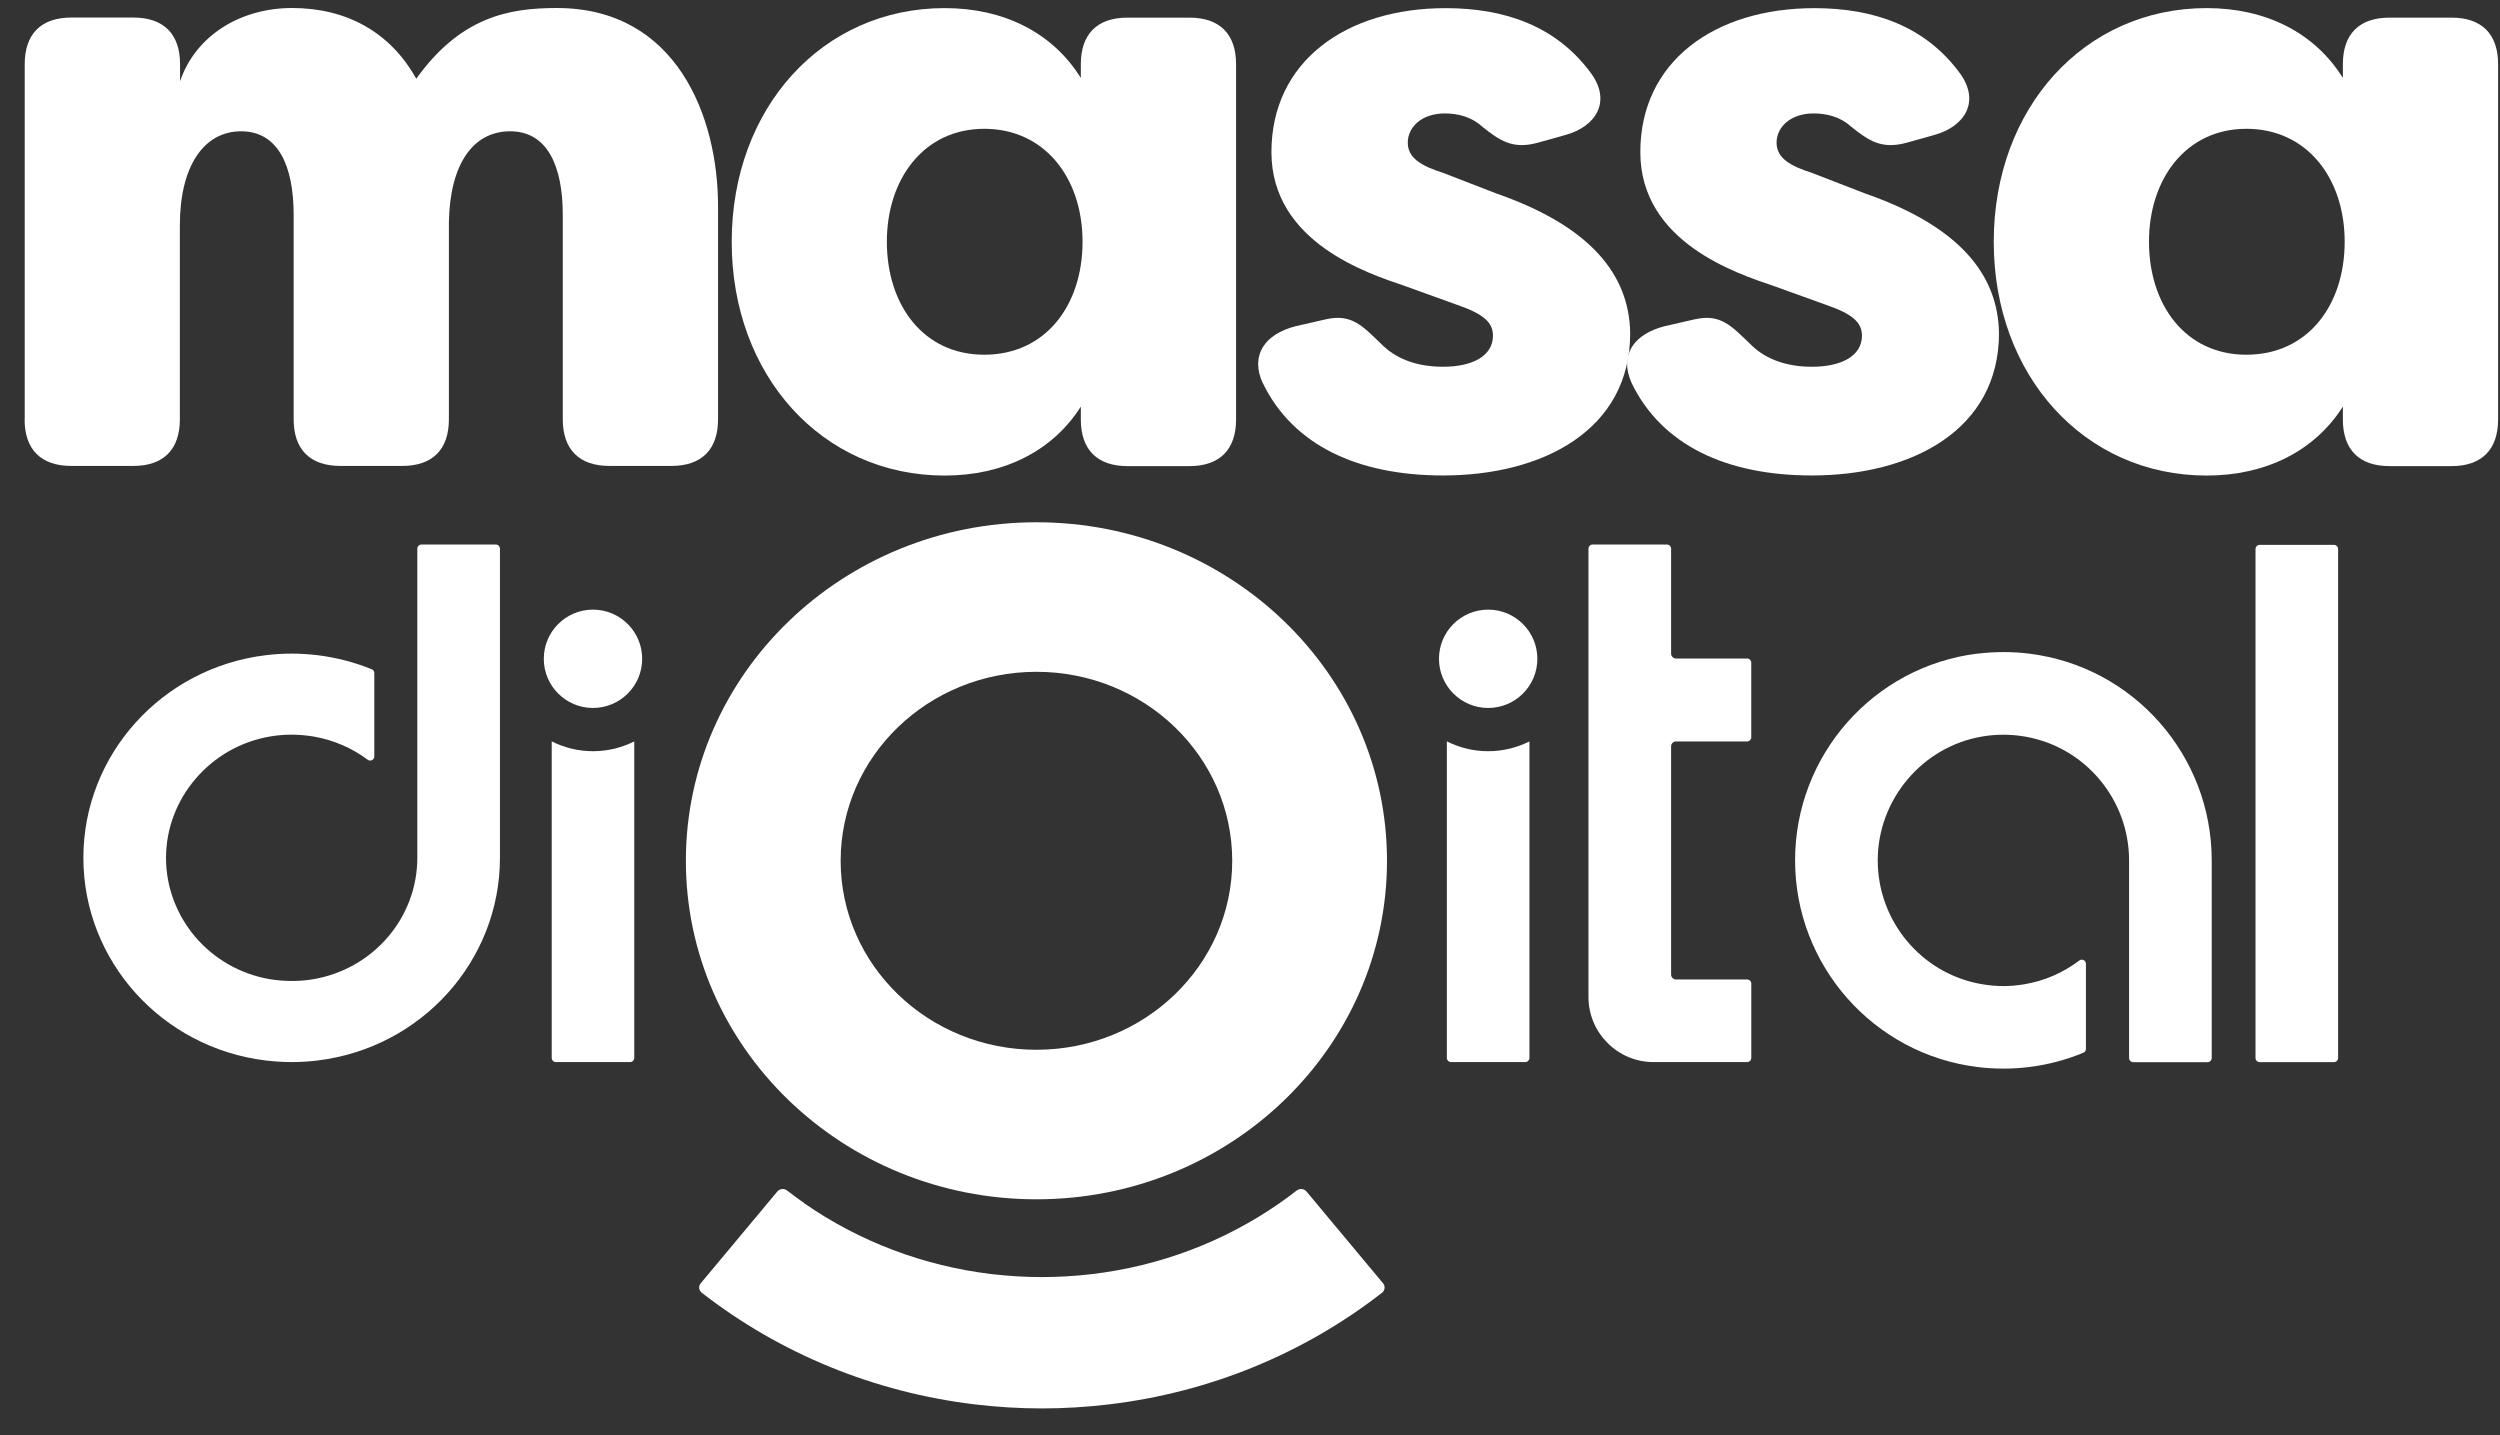 <svg width="54" height="31" viewBox="0 0 54 31" fill="none" xmlns="http://www.w3.org/2000/svg">
<rect x="0" y="0" width="54" height="31" fill="#333333" stroke="none"/>
<path d="M22.387 11.281C18.205 11.281 14.815 14.556 14.815 18.593C14.815 22.63 18.205 25.905 22.387 25.905C26.57 25.905 29.959 22.63 29.959 18.593C29.959 14.556 26.57 11.281 22.387 11.281ZM22.387 22.675C20.052 22.675 18.158 20.847 18.158 18.593C18.158 16.339 20.052 14.511 22.387 14.511C24.723 14.511 26.616 16.339 26.616 18.593C26.616 20.847 24.723 22.675 22.387 22.675Z" fill="white"/>
<path d="M17.371 25.987C17.245 25.899 17.121 25.809 17 25.714C16.936 25.665 16.842 25.674 16.791 25.736L15.134 27.721C15.083 27.784 15.094 27.873 15.158 27.923C16.857 29.245 18.893 30.076 21.058 30.335C21.537 30.392 22.021 30.422 22.505 30.422C22.989 30.422 23.473 30.392 23.952 30.335C26.117 30.078 28.154 29.245 29.852 27.923C29.916 27.873 29.925 27.782 29.876 27.721L28.22 25.736C28.168 25.674 28.074 25.665 28.01 25.714C27.889 25.809 27.765 25.899 27.64 25.987C26.444 26.82 25.055 27.346 23.591 27.52C23.231 27.563 22.866 27.585 22.503 27.585C22.141 27.585 21.778 27.563 21.416 27.52C19.953 27.345 18.563 26.82 17.367 25.987H17.371Z" fill="white"/>
<path d="M0.534 9.059V1.384C0.534 0.733 0.888 0.379 1.541 0.379H2.882C3.533 0.379 3.889 0.733 3.889 1.384V1.756C4.224 0.768 5.193 0.173 6.309 0.173C7.483 0.173 8.432 0.694 8.991 1.701C9.94 0.379 10.965 0.173 12.027 0.173C14.615 0.173 15.51 2.52 15.51 4.457V9.057C15.51 9.709 15.156 10.064 14.503 10.064H13.162C12.511 10.064 12.156 9.71 12.156 9.057V4.643C12.156 3.581 11.821 2.836 11.019 2.836C10.217 2.836 9.715 3.545 9.696 4.811V9.057C9.696 9.709 9.343 10.064 8.691 10.064H7.35C6.699 10.064 6.343 9.71 6.343 9.057V4.643C6.343 3.581 6.008 2.836 5.208 2.836C4.408 2.836 3.885 3.581 3.885 4.866V9.057C3.885 9.709 3.532 10.064 2.879 10.064H1.538C0.886 10.064 0.531 9.71 0.531 9.057" fill="white"/>
<path d="M15.805 5.222C15.805 2.335 17.76 0.175 20.404 0.175C21.671 0.175 22.732 0.696 23.346 1.684V1.386C23.346 0.735 23.7 0.381 24.352 0.381H25.694C26.345 0.381 26.699 0.735 26.699 1.386V9.061C26.699 9.712 26.345 10.068 25.694 10.068H24.352C23.701 10.068 23.346 9.714 23.346 9.061V8.782C22.732 9.751 21.67 10.272 20.404 10.272C17.76 10.272 15.805 8.112 15.805 5.225M23.383 5.222C23.383 3.843 22.564 2.782 21.26 2.782C19.956 2.782 19.156 3.863 19.156 5.222C19.156 6.581 19.939 7.662 21.26 7.662C22.581 7.662 23.383 6.599 23.383 5.222Z" fill="white"/>
<path d="M27.275 8.277C26.996 7.663 27.331 7.215 27.982 7.047L28.634 6.898C29.211 6.768 29.435 7.047 29.882 7.475C30.198 7.773 30.645 7.922 31.168 7.922C31.819 7.922 32.248 7.68 32.248 7.252C32.248 6.973 32.062 6.786 31.467 6.582L30.33 6.172C29.567 5.912 27.463 5.24 27.463 3.286C27.463 1.331 29.065 0.176 31.225 0.176C32.511 0.176 33.627 0.567 34.373 1.592C34.801 2.188 34.485 2.729 33.815 2.915L33.219 3.082C32.68 3.231 32.401 3.045 32.008 2.729C31.785 2.524 31.487 2.45 31.208 2.45C30.706 2.45 30.408 2.747 30.408 3.082C30.408 3.417 30.706 3.585 31.171 3.734L32.326 4.181C34.356 4.889 35.193 5.932 35.212 7.197C35.212 9.284 33.331 10.27 31.171 10.27C29.327 10.27 27.931 9.619 27.278 8.277" fill="white"/>
<path d="M35.245 8.277C34.965 7.663 35.3 7.215 35.952 7.047L36.603 6.898C37.18 6.768 37.403 7.047 37.851 7.475C38.168 7.773 38.614 7.922 39.137 7.922C39.788 7.922 40.218 7.68 40.218 7.252C40.218 6.973 40.032 6.786 39.435 6.582L38.298 6.172C37.535 5.912 35.431 5.24 35.431 3.286C35.431 1.331 37.032 0.176 39.193 0.176C40.478 0.176 41.595 0.567 42.341 1.592C42.769 2.188 42.452 2.729 41.782 2.915L41.187 3.082C40.647 3.231 40.368 3.045 39.976 2.729C39.752 2.524 39.455 2.45 39.174 2.45C38.672 2.45 38.374 2.747 38.374 3.082C38.374 3.417 38.672 3.585 39.137 3.734L40.292 4.181C42.322 4.889 43.16 5.932 43.178 7.197C43.178 9.284 41.297 10.27 39.137 10.27C37.293 10.27 35.897 9.619 35.245 8.277Z" fill="white"/>
<path d="M43.065 5.222C43.065 2.335 45.02 0.175 47.664 0.175C48.931 0.175 49.992 0.696 50.606 1.684V1.386C50.606 0.735 50.96 0.381 51.613 0.381H52.954C53.605 0.381 53.959 0.735 53.959 1.386V9.061C53.959 9.712 53.605 10.068 52.954 10.068H51.613C50.961 10.068 50.606 9.714 50.606 9.061V8.782C49.992 9.751 48.93 10.272 47.664 10.272C45.02 10.272 43.065 8.112 43.065 5.225M50.645 5.222C50.645 3.843 49.826 2.782 48.522 2.782C47.218 2.782 46.418 3.863 46.418 5.222C46.418 6.581 47.201 7.662 48.522 7.662C49.843 7.662 50.645 6.599 50.645 5.222Z" fill="white"/>
<path fill-rule="evenodd" clip-rule="evenodd" d="M36.096 21.05V16.121C36.096 16.062 36.144 16.015 36.201 16.015H37.737C37.786 16.015 37.827 15.975 37.827 15.925V14.314C37.827 14.264 37.786 14.224 37.737 14.224H36.201C36.144 14.224 36.096 14.176 36.096 14.118V11.852C36.096 11.803 36.056 11.762 36.006 11.762H34.401C34.351 11.762 34.311 11.803 34.311 11.852V21.537C34.311 22.309 34.942 22.941 35.714 22.941H37.738C37.788 22.941 37.828 22.9 37.828 22.851V21.247C37.828 21.197 37.788 21.157 37.738 21.157H36.201C36.144 21.157 36.096 21.109 36.096 21.052" fill="white"/>
<path fill-rule="evenodd" clip-rule="evenodd" d="M48.809 11.769C48.76 11.769 48.719 11.809 48.719 11.858V22.852C48.719 22.902 48.761 22.942 48.809 22.942H50.413C50.462 22.942 50.503 22.902 50.503 22.852V11.858C50.503 11.809 50.462 11.769 50.413 11.769H48.809Z" fill="white"/>
<path fill-rule="evenodd" clip-rule="evenodd" d="M5.743 14.152C3.492 14.425 1.801 16.307 1.801 18.529C1.801 20.752 3.492 22.635 5.743 22.907C5.928 22.928 6.114 22.941 6.3 22.941C6.486 22.941 6.672 22.93 6.857 22.907C9.108 22.634 10.799 20.752 10.799 18.529V11.851C10.799 11.803 10.758 11.762 10.709 11.762H9.104C9.054 11.762 9.014 11.803 9.014 11.851V18.529C9.014 19.828 8.055 20.941 6.748 21.154C6.601 21.179 6.45 21.189 6.3 21.189C6.15 21.189 6.001 21.177 5.852 21.154L5.815 21.148C4.524 20.921 3.586 19.812 3.586 18.529C3.586 17.247 4.545 16.118 5.852 15.905C5.999 15.88 6.15 15.869 6.3 15.869C6.45 15.869 6.599 15.882 6.748 15.905L6.784 15.911C7.204 15.984 7.6 16.156 7.941 16.409C7.969 16.431 8.003 16.434 8.035 16.419C8.068 16.403 8.085 16.375 8.085 16.339V14.539C8.085 14.501 8.065 14.47 8.029 14.456C7.655 14.303 7.26 14.202 6.858 14.152C6.674 14.131 6.488 14.118 6.302 14.118C6.115 14.118 5.929 14.129 5.745 14.152" fill="white"/>
<path fill-rule="evenodd" clip-rule="evenodd" d="M42.716 14.117C40.464 14.395 38.774 16.315 38.774 18.583C38.774 20.85 40.464 22.77 42.716 23.048C42.901 23.071 43.087 23.082 43.273 23.082C43.459 23.082 43.645 23.071 43.829 23.048C44.231 22.998 44.627 22.895 45 22.739C45.036 22.725 45.056 22.694 45.056 22.656V20.819C45.056 20.784 45.039 20.754 45.006 20.738C44.974 20.723 44.94 20.725 44.912 20.748C44.561 21.013 44.154 21.19 43.721 21.261C43.574 21.286 43.423 21.299 43.273 21.299C43.122 21.299 42.973 21.286 42.825 21.261L42.787 21.255C41.497 21.024 40.559 19.893 40.559 18.584C40.559 17.275 41.517 16.124 42.825 15.907C42.972 15.882 43.122 15.87 43.273 15.87C43.423 15.87 43.572 15.882 43.721 15.907L43.757 15.913C45.048 16.144 45.988 17.275 45.988 18.584V22.853C45.988 22.902 46.028 22.943 46.078 22.943H47.683C47.733 22.943 47.773 22.902 47.773 22.853V18.584C47.773 16.317 46.083 14.396 43.831 14.119C43.646 14.095 43.46 14.085 43.274 14.085C43.088 14.085 42.902 14.097 42.718 14.119" fill="white"/>
<path fill-rule="evenodd" clip-rule="evenodd" d="M12.808 13.168C12.221 13.168 11.746 13.644 11.746 14.23C11.746 14.816 12.222 15.292 12.808 15.292C13.395 15.292 13.871 14.816 13.871 14.23C13.871 13.644 13.395 13.168 12.808 13.168Z" fill="white"/>
<path fill-rule="evenodd" clip-rule="evenodd" d="M12.809 16.226C12.488 16.226 12.185 16.149 11.917 16.014V22.851C11.917 22.9 11.957 22.941 12.007 22.941H13.61C13.66 22.941 13.7 22.9 13.7 22.851V16.014C13.432 16.149 13.13 16.226 12.809 16.226Z" fill="white"/>
<path fill-rule="evenodd" clip-rule="evenodd" d="M32.145 13.168C31.557 13.168 31.082 13.644 31.082 14.23C31.082 14.816 31.559 15.292 32.145 15.292C32.731 15.292 33.207 14.816 33.207 14.23C33.207 13.644 32.731 13.168 32.145 13.168Z" fill="white"/>
<path fill-rule="evenodd" clip-rule="evenodd" d="M32.145 16.226C31.824 16.226 31.521 16.149 31.252 16.014V22.851C31.252 22.9 31.292 22.941 31.341 22.941H32.947C32.996 22.941 33.036 22.9 33.036 22.851V16.014C32.768 16.149 32.464 16.226 32.145 16.226Z" fill="white"/>
</svg>
